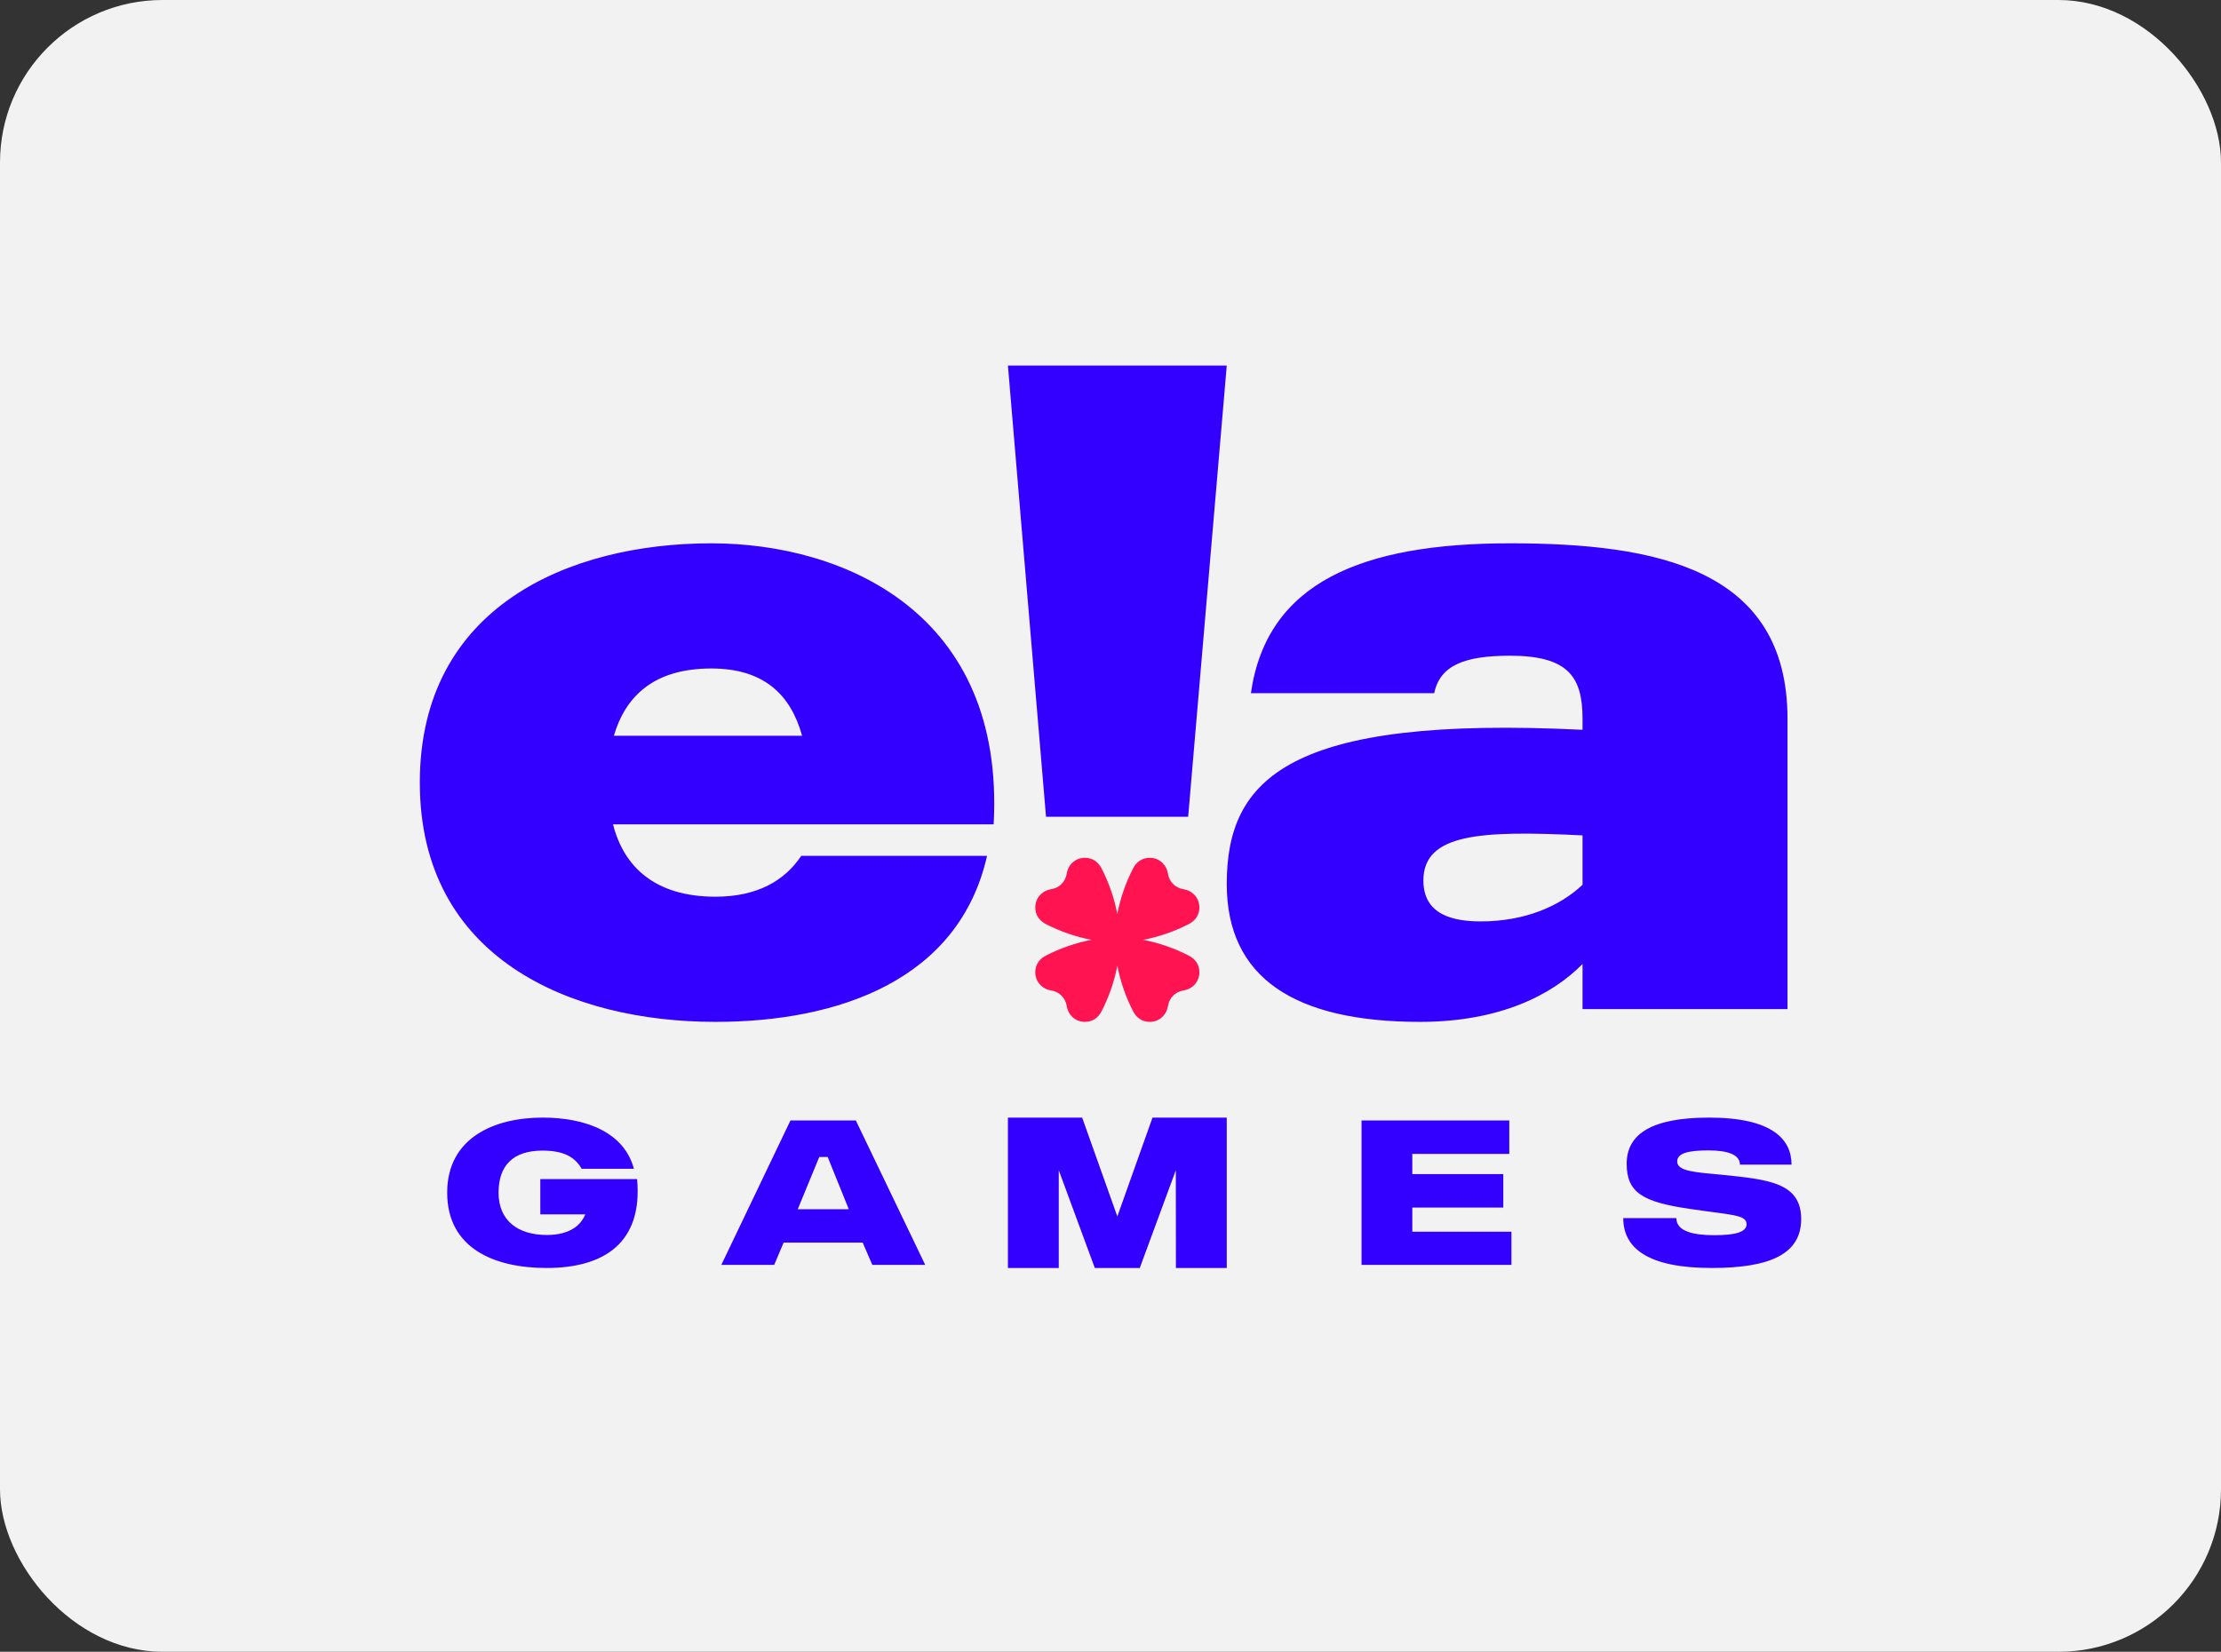 <svg xmlns="http://www.w3.org/2000/svg" width="164" height="122" viewBox="0 0 164 122"><rect x="0" y="0" width="164" height="122" fill="#333333" stroke="none"/><g fill="none" fill-rule="evenodd"><rect width="164" height="122" fill="#F2F2F2" rx="12"/><g transform="translate(31 27)"><polygon fill="#30F" fill-rule="nonzero" points="59.584 0 43.426 0 46.239 33.327 51.487 33.327 56.735 33.327"/><path fill="#30F" fill-rule="nonzero" d="M80.502 13.129C69.551 13.129 62.537 16.022 61.368 24.198L74.904 24.198C75.334 22.123 77.18 21.431 80.502 21.431 84.809 21.431 85.855 23.003 85.855 26.085L85.855 26.903C64.198 25.833 59.584 30.487 59.584 38.286 59.584 45.205 64.568 48.475 73.858 48.475 79.764 48.475 83.64 46.463 85.855 44.198L85.855 47.532 100.99 47.532 100.99 26.085C100.99 15.016 91.331 13.129 80.502 13.129ZM85.855 38.349C84.194 39.922 81.61 41.054 78.349 41.054 76.38 41.054 74.104 40.613 74.104 38.035 74.104 34.576 78.287 34.324 85.855 34.701L85.855 38.349ZM42.372 33.884C43.226 18.286 31.337 13.129 21.522 13.129 10.974 13.129 0 17.846 0 30.802 0 43.758 11.096 48.475 21.826 48.475 30.91 48.475 39.812 45.393 41.885 36.211L28.167 36.211C26.948 38.035 24.936 39.23 21.826 39.23 17.376 39.23 15.059 37.029 14.266 33.884L42.372 33.884ZM21.522 22.374C25.362 22.374 27.374 24.261 28.228 27.343L14.327 27.343C15.181 24.45 17.254 22.374 21.522 22.374ZM16.043 60.086 8.897 60.086 8.897 62.692 12.217 62.692C11.901 63.484 11.095 64.215 9.372 64.215 7.221 64.215 5.814 63.133 5.814 61.091 5.814 59.065 6.905 57.983 9.055 57.983 10.652 57.983 11.458 58.47 11.949 59.324L15.806 59.324C15.095 56.642 12.281 55.545 9.071 55.545 5.514 55.545 2.02 57.023 2.02 61.091 2.02 65.175 5.466 66.653 9.356 66.653 13.64 66.653 16.47 64.764 16.043 60.086ZM33.414 66.425 37.319 66.425 32.196 55.758 27.368 55.758 22.262 66.425 26.167 66.425 26.862 64.779 32.702 64.779 33.414 66.425ZM27.906 62.311 29.495 58.455 30.117 58.455 31.675 62.311 27.906 62.311ZM80.605 63.972 73.285 63.972 73.285 62.189 80.004 62.189 80.004 59.72 73.285 59.72 73.285 58.227 80.447 58.227 80.447 55.758 69.538 55.758 69.538 66.425 80.605 66.425 80.605 63.972ZM96.119 59.766C94.221 59.583 92.846 59.522 92.846 58.79 92.846 58.181 93.636 57.968 95.154 57.968 96.593 57.968 97.478 58.288 97.478 59.019L101.289 59.019C101.289 57.175 99.897 55.545 95.202 55.545 90.901 55.545 89.115 56.794 89.115 58.958 89.115 61.091 90.316 61.777 93.715 62.28 96.893 62.752 97.968 62.707 97.968 63.423 97.968 64.017 97.083 64.231 95.597 64.231 94.047 64.231 92.783 63.956 92.783 62.966L88.862 62.966C88.862 65.206 90.711 66.653 95.391 66.653 99.739 66.653 102 65.602 102 63.042 102 60.345 99.581 60.116 96.119 59.766Z"/><polygon fill="#30F" fill-rule="nonzero" points="51.505 62.845 54.103 55.545 59.584 55.545 59.584 66.653 55.83 66.653 55.823 59.433 53.162 66.653 49.842 66.653 47.18 59.433 47.18 66.653 43.426 66.653 43.426 55.545 48.907 55.545"/><path fill="#FF1351" d="M56.776,43.579 C55.715,43.032 54.582,42.641 53.411,42.416 C54.582,42.192 55.715,41.8 56.776,41.254 C57.278,40.998 57.563,40.568 57.563,40.023 C57.563,39.337 57.078,38.79 56.394,38.679 C56.103,38.635 55.834,38.501 55.625,38.295 C55.419,38.085 55.284,37.816 55.241,37.525 C55.13,36.842 54.58,36.357 53.897,36.357 C53.351,36.357 52.922,36.641 52.666,37.144 C52.119,38.205 51.727,39.338 51.503,40.51 C51.279,39.338 50.888,38.204 50.342,37.143 C50.086,36.641 49.657,36.356 49.111,36.356 C48.426,36.356 47.878,36.841 47.768,37.525 C47.724,37.815 47.589,38.085 47.383,38.294 C47.174,38.5 46.905,38.635 46.614,38.678 C45.93,38.789 45.446,39.338 45.446,40.022 C45.446,40.567 45.73,40.998 46.232,41.253 C47.293,41.8 48.426,42.191 49.597,42.416 C48.426,42.64 47.293,43.032 46.232,43.578 C45.73,43.834 45.446,44.264 45.446,44.809 C45.446,45.494 45.93,46.042 46.614,46.153 C46.905,46.197 47.174,46.331 47.383,46.537 C47.589,46.747 47.724,47.016 47.768,47.307 C47.878,47.99 48.428,48.475 49.111,48.475 C49.657,48.475 50.086,48.191 50.342,47.689 C50.889,46.628 51.28,45.496 51.505,44.324 C51.73,45.495 52.121,46.628 52.668,47.689 C52.923,48.191 53.353,48.475 53.899,48.475 C54.584,48.475 55.131,47.99 55.242,47.307 C55.287,47.017 55.421,46.747 55.626,46.537 C55.836,46.331 56.105,46.197 56.396,46.153 C57.079,46.042 57.564,45.493 57.564,44.809 C57.563,44.264 57.278,43.835 56.776,43.579 Z"/></g></g></svg>
